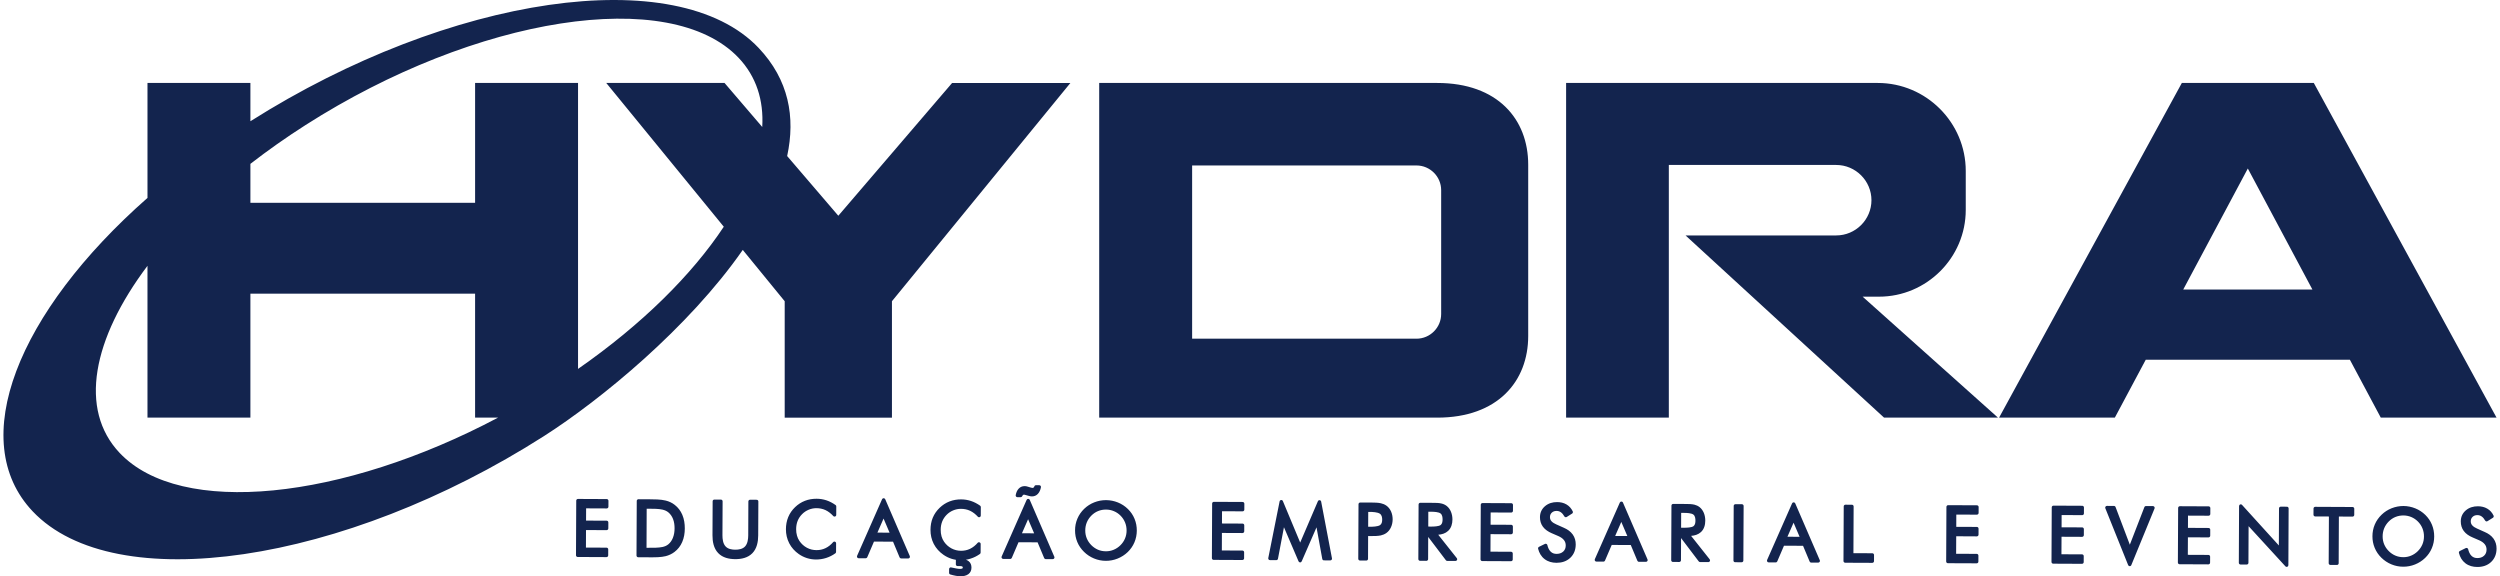 <svg xmlns="http://www.w3.org/2000/svg" width="603" height="139" viewBox="0 0 1113.03 257.28" style="image-rendering:optimizeQuality;shape-rendering:geometricPrecision;text-rendering:geometricPrecision"><defs><style type="text/css"> .fil0 {fill:#13244E} </style></defs><path class="fil0" d="M64.3 37.04l45.95 0 0 17.09c89.18-56.43 190.53-71.13 226.9-32.73 13.47 14.22 16.48 30.88 12.73 48.27l22.84 26.65 50.8-59.28 52.81 0-79.67 97.44 0 51.97-23.94 0-23.94 0 0-51.97-18.72-22.91c-24.17 34.75-63.46 66.97-88.78 83.14-89.5 57.13-191.69 72.16-228.24 33.57-29.8-31.46-6.77-88.84 51.26-139.93l0-51.31zm195.83 189.91l-0.03 5.47 9.2 0.04c0.41 0 0.76 0.35 0.75 0.77l-0.01 2.69c0 0.42-0.35 0.76-0.77 0.76l-9.19-0.04-0.03 7.82 9.19 0.04c0.42 0 0.76 0.34 0.76 0.76l-0.01 2.7c-0.01 0.42-0.35 0.76-0.77 0.76l-12.86-0.06c-0.41 0-0.76-0.35-0.75-0.77l0.11-24.38c0-0.42 0.34-0.76 0.76-0.76l12.86 0.06c0.42 0 0.76 0.35 0.76 0.77l-0.01 2.65c-0.01 0.42-0.35 0.77-0.77 0.76l-9.19-0.04zm658.73 2.99l-0.02 5.47 9.19 0.04c0.42 0 0.76 0.35 0.76 0.77l-0.01 2.69c-0.01 0.42-0.35 0.76-0.77 0.76l-9.19-0.04-0.04 7.82 9.2 0.04c0.41 0 0.76 0.34 0.75 0.76l-0.01 2.7c0 0.42-0.34 0.76-0.77 0.76l-12.85-0.06c-0.42 0-0.76-0.35-0.76-0.77l0.11-24.38c0-0.42 0.35-0.76 0.77-0.76l12.85 0.06c0.42 0 0.77 0.35 0.76 0.77l-0.01 2.65c0 0.43-0.34 0.77-0.76 0.76l-9.2-0.04zm30.45 13.24l6.49-16.76c0.12-0.3 0.39-0.49 0.71-0.49l3.13 0.01c0.26 0.01 0.49 0.13 0.63 0.34 0.15 0.22 0.17 0.47 0.08 0.72l-10.38 25.29c-0.12 0.29-0.39 0.47-0.71 0.47-0.31 0-0.58-0.19-0.7-0.48l-10.19-25.38c-0.1-0.24-0.07-0.5 0.08-0.71 0.15-0.22 0.37-0.34 0.63-0.34l3.14 0.02c0.33 0 0.6 0.19 0.72 0.49l6.37 16.82zm25.97-12.98l-0.02 5.46 9.19 0.05c0.42 0 0.76 0.34 0.76 0.76l-0.01 2.7c0 0.41-0.35 0.76-0.77 0.75l-9.19-0.04-0.04 7.82 9.2 0.04c0.42 0 0.76 0.35 0.76 0.77l-0.02 2.69c0 0.42-0.34 0.76-0.76 0.76l-12.86-0.06c-0.42 0-0.76-0.34-0.76-0.76l0.12-24.38c0-0.42 0.34-0.76 0.76-0.76l12.86 0.06c0.41 0 0.76 0.34 0.75 0.76l-0.01 2.66c0 0.42-0.34 0.76-0.77 0.76l-9.19-0.04zm40.56 13.32l0.07-16.56c0.01-0.42 0.35-0.76 0.77-0.76l2.76 0.02c0.42 0 0.76 0.34 0.76 0.76l-0.11 25.34c-0.01 0.32-0.19 0.59-0.49 0.7-0.3 0.12-0.62 0.05-0.84-0.19l-16.43-17.92-0.07 16.37c-0.01 0.42-0.35 0.76-0.77 0.76l-2.76-0.01c-0.42 0-0.76-0.35-0.76-0.77l0.11-25.33c0.01-0.32 0.19-0.6 0.49-0.71 0.3-0.12 0.63-0.04 0.84 0.2l16.43 18.1zm22.35-12.93l-6.13-0.03c-0.42 0-0.76-0.35-0.76-0.77l0.02-2.76c0-0.42 0.34-0.76 0.76-0.76l16.67 0.08c0.42 0 0.76 0.35 0.76 0.76l-0.01 2.77c0 0.42-0.34 0.76-0.77 0.76l-6.09-0.03-0.09 20.86c0 0.41-0.35 0.76-0.77 0.75l-2.93-0.01c-0.42 0-0.76-0.35-0.76-0.77l0.1-20.85zm47 8.93c0 1.8-0.34 3.55-1.05 5.21-0.69 1.66-1.71 3.11-3 4.36-1.31 1.26-2.82 2.23-4.52 2.91-1.69 0.68-3.45 1.01-5.28 1-1.82 0-3.57-0.35-5.25-1.05-1.68-0.69-3.17-1.68-4.47-2.95-1.29-1.26-2.3-2.73-2.99-4.4-0.69-1.66-1.02-3.41-1.01-5.21 0.01-1.81 0.34-3.56 1.05-5.23 0.71-1.66 1.74-3.12 3.04-4.37 1.3-1.26 2.81-2.22 4.49-2.89 1.69-0.66 3.45-1 5.27-1 1.82 0.01 3.59 0.37 5.28 1.05 1.68 0.68 3.18 1.66 4.48 2.93 1.28 1.26 2.28 2.72 2.96 4.39 0.69 1.68 1.01 3.44 1 5.25zm22.61-1.99c1.53 0.66 2.92 1.6 3.89 2.96 0.94 1.32 1.35 2.83 1.34 4.44-0.01 2.29-0.73 4.35-2.41 5.95-1.71 1.63-3.88 2.25-6.21 2.24-1.92-0.01-3.74-0.47-5.28-1.65-1.52-1.16-2.43-2.77-2.89-4.61-0.09-0.36 0.08-0.71 0.4-0.87l2.64-1.3c0.22-0.1 0.45-0.1 0.66 0 0.22 0.1 0.36 0.28 0.42 0.51 0.26 1.08 0.71 2.22 1.53 2.99 0.71 0.67 1.57 0.95 2.54 0.95 1.12 0.01 2.18-0.26 3.02-1.04 0.79-0.72 1.11-1.65 1.12-2.71 0-0.88-0.23-1.67-0.77-2.37-0.64-0.83-1.58-1.41-2.53-1.82l-2.95-1.28c-1.51-0.64-2.95-1.55-3.93-2.88-0.93-1.26-1.33-2.73-1.32-4.29 0-1.95 0.74-3.59 2.21-4.87 1.54-1.34 3.43-1.86 5.45-1.86 1.46 0.01 2.9 0.31 4.17 1.06 1.25 0.73 2.17 1.79 2.8 3.09 0.17 0.35 0.05 0.77-0.28 0.98l-2.41 1.51c-0.18 0.12-0.38 0.15-0.59 0.1-0.21-0.05-0.37-0.18-0.48-0.37-0.39-0.7-0.91-1.39-1.59-1.85-0.56-0.39-1.18-0.57-1.86-0.57-0.82-0.01-1.55 0.21-2.15 0.78-0.57 0.54-0.81 1.21-0.82 1.99 0 0.66 0.19 1.24 0.62 1.75 0.54 0.66 1.43 1.15 2.2 1.49l3.46 1.55zm-235.96-7.8l-0.02 5.47 9.19 0.04c0.42 0 0.76 0.34 0.76 0.76l-0.01 2.7c0 0.42-0.35 0.76-0.77 0.76l-9.19-0.05-0.04 7.82 9.2 0.04c0.41 0.01 0.76 0.35 0.75 0.77l-0.01 2.7c0 0.41-0.35 0.76-0.77 0.75l-12.85-0.05c-0.42-0.01-0.76-0.35-0.76-0.77l0.11-24.38c0.01-0.42 0.35-0.76 0.77-0.76l12.85 0.06c0.42 0 0.76 0.34 0.76 0.76l-0.01 2.66c0 0.42-0.35 0.76-0.77 0.76l-9.19-0.04zm-327.82-1.49l-0.02 5.47 9.19 0.04c0.42 0 0.76 0.35 0.76 0.77l-0.01 2.69c-0.01 0.42-0.35 0.76-0.77 0.76l-9.2-0.04-0.03 7.82 9.2 0.04c0.41 0 0.76 0.34 0.75 0.76l-0.01 2.7c0 0.42-0.35 0.76-0.77 0.76l-12.85-0.06c-0.42 0-0.76-0.35-0.76-0.77l0.11-24.38c0-0.42 0.35-0.76 0.77-0.76l12.85 0.06c0.42 0 0.76 0.35 0.76 0.77l-0.01 2.66c0 0.41-0.35 0.76-0.77 0.75l-9.19-0.04zm27.65 7.13l-2.67 14.08c-0.07 0.37-0.38 0.63-0.75 0.62l-2.83-0.01c-0.24 0-0.44-0.1-0.59-0.28-0.15-0.18-0.2-0.4-0.16-0.63l5.06-25.31c0.07-0.34 0.34-0.58 0.68-0.61 0.34-0.04 0.65 0.15 0.78 0.46l7.73 18.53 7.91-18.46c0.14-0.31 0.44-0.49 0.78-0.45 0.34 0.03 0.61 0.28 0.67 0.61l4.83 25.36c0.04 0.23-0.01 0.45-0.16 0.63-0.15 0.18-0.36 0.27-0.59 0.27l-2.83-0.01c-0.38 0-0.68-0.26-0.75-0.63l-2.57-14.11-6.62 15.19c-0.13 0.28-0.39 0.46-0.71 0.46-0.31-0.01-0.57-0.18-0.69-0.47l-6.52-15.24zm37.58 3.94l-0.04 10.19c-0.01 0.42-0.35 0.76-0.77 0.76l-2.83-0.02c-0.42 0-0.76-0.34-0.76-0.76l0.11-24.38c0-0.42 0.35-0.76 0.77-0.76l5.11 0.02c1.29 0.01 2.85 0.03 4.11 0.32 0.88 0.2 1.73 0.54 2.47 1.07 0.93 0.66 1.6 1.56 2.07 2.59 0.49 1.12 0.71 2.31 0.71 3.53-0.01 1.22-0.24 2.41-0.75 3.53-0.47 1.03-1.15 1.92-2.08 2.58-0.75 0.52-1.59 0.86-2.47 1.06-1.27 0.27-2.83 0.29-4.13 0.28l-1.52-0.01zm31.3-0.58l8.31 10.47c0.18 0.24 0.22 0.54 0.08 0.81-0.13 0.27-0.39 0.43-0.69 0.43l-3.68-0.02c-0.24 0-0.45-0.11-0.6-0.3l-7.9-10.41-0.04 9.91c0 0.42-0.35 0.76-0.77 0.76l-2.83-0.01c-0.42-0.01-0.76-0.35-0.76-0.77l0.11-24.38c0.01-0.42 0.35-0.76 0.77-0.76l5.73 0.03c1.17 0 2.63 0.02 3.76 0.31 0.84 0.2 1.62 0.56 2.3 1.09 0.86 0.68 1.48 1.58 1.9 2.59 0.45 1.1 0.65 2.26 0.65 3.45-0.01 1.9-0.5 3.78-1.94 5.1-1.21 1.12-2.79 1.58-4.4 1.7zm23.4-9.94l-0.03 5.46 9.2 0.04c0.42 0.01 0.76 0.35 0.76 0.77l-0.01 2.69c-0.01 0.42-0.35 0.76-0.77 0.76l-9.2-0.04-0.03 7.82 9.19 0.04c0.42 0 0.76 0.35 0.76 0.77l-0.01 2.69c0 0.42-0.35 0.76-0.77 0.76l-12.85-0.06c-0.42 0-0.76-0.34-0.76-0.76l0.11-24.39c0-0.41 0.35-0.76 0.77-0.75l12.85 0.06c0.42 0 0.76 0.34 0.76 0.76l-0.01 2.66c0 0.42-0.35 0.76-0.77 0.76l-9.19-0.04zm32.76 6.87c1.52 0.66 2.91 1.6 3.89 2.97 0.93 1.31 1.34 2.82 1.33 4.43-0.01 2.29-0.72 4.35-2.4 5.95-1.72 1.63-3.89 2.26-6.21 2.25-1.92-0.01-3.75-0.48-5.28-1.65-1.53-1.17-2.44-2.78-2.9-4.62-0.08-0.35 0.08-0.71 0.41-0.87l2.64-1.29c0.21-0.11 0.44-0.11 0.66 0 0.22 0.1 0.36 0.27 0.42 0.51 0.25 1.08 0.7 2.21 1.52 2.98 0.71 0.68 1.57 0.95 2.55 0.96 1.12 0 2.18-0.27 3.02-1.04 0.78-0.73 1.11-1.65 1.11-2.71 0.01-0.89-0.23-1.68-0.77-2.38-0.63-0.83-1.59-1.4-2.53-1.82l-2.96-1.28c-1.49-0.64-2.93-1.55-3.92-2.88-0.93-1.26-1.33-2.73-1.32-4.29 0.01-1.94 0.75-3.59 2.21-4.86 1.55-1.34 3.43-1.87 5.45-1.86 1.46 0 2.9 0.3 4.18 1.05 1.24 0.73 2.16 1.79 2.79 3.09 0.17 0.35 0.05 0.77-0.27 0.98l-2.41 1.52c-0.19 0.11-0.39 0.15-0.59 0.09-0.22-0.05-0.38-0.17-0.48-0.36-0.4-0.7-0.92-1.4-1.59-1.86-0.56-0.38-1.19-0.57-1.87-0.57-0.81 0-1.55 0.21-2.15 0.78-0.57 0.54-0.81 1.21-0.81 1.99 0 0.67 0.19 1.25 0.61 1.76 0.55 0.66 1.43 1.14 2.2 1.48l3.47 1.55zm29.8 7.66l-8.51-0.03-3 6.98c-0.12 0.29-0.39 0.47-0.7 0.47l-3.14-0.02c-0.27 0-0.49-0.12-0.64-0.35-0.14-0.22-0.16-0.47-0.06-0.72l11.16-25.28c0.13-0.28 0.39-0.46 0.7-0.46 0.31 0.01 0.58 0.18 0.7 0.46l10.97 25.39c0.11 0.24 0.08 0.5-0.06 0.72-0.15 0.22-0.38 0.35-0.64 0.34l-3.14-0.01c-0.32 0-0.58-0.18-0.7-0.47l-2.94-7.02zm26.93-4.08l8.3 10.47c0.19 0.24 0.22 0.54 0.09 0.81-0.13 0.27-0.39 0.43-0.69 0.43l-3.68-0.02c-0.25 0-0.46-0.1-0.61-0.3l-7.89-10.41-0.04 9.91c-0.01 0.42-0.35 0.76-0.77 0.76l-2.83-0.01c-0.42 0-0.76-0.35-0.76-0.77l0.11-24.38c0-0.42 0.35-0.76 0.77-0.76l5.73 0.03c1.17 0 2.62 0.03 3.76 0.31 0.83 0.21 1.61 0.56 2.29 1.09 0.87 0.68 1.48 1.58 1.91 2.59 0.45 1.1 0.64 2.27 0.64 3.45-0.01 1.91-0.49 3.78-1.94 5.11-1.21 1.11-2.79 1.57-4.39 1.69zm18.91 11l0.11-24.38c0-0.42 0.35-0.76 0.77-0.76l2.9 0.01c0.42 0 0.76 0.35 0.76 0.77l-0.12 24.38c0 0.42-0.34 0.76-0.76 0.76l-2.9-0.02c-0.42 0-0.76-0.34-0.76-0.76zm31.07-6.57l-8.51-0.04-3 7c-0.12 0.28-0.39 0.46-0.71 0.46l-3.13-0.02c-0.27 0-0.5-0.12-0.64-0.35-0.14-0.22-0.16-0.48-0.06-0.72l11.16-25.28c0.13-0.29 0.39-0.46 0.7-0.46 0.31 0 0.58 0.18 0.7 0.46l10.97 25.39c0.11 0.24 0.08 0.5-0.06 0.72-0.15 0.22-0.38 0.34-0.64 0.34l-3.14-0.01c-0.32 0-0.58-0.18-0.7-0.47l-2.94-7.02zm22.49 3.29l8.44 0.04c0.42 0 0.76 0.34 0.76 0.76l-0.01 2.76c0 0.42-0.35 0.77-0.77 0.76l-12.1-0.05c-0.42-0.01-0.76-0.35-0.76-0.77l0.11-24.38c0-0.42 0.35-0.76 0.77-0.76l2.89 0.01c0.42 0.01 0.76 0.35 0.76 0.77l-0.09 20.86zm-543.29 1.06l0.11-24.39c0-0.41 0.35-0.76 0.77-0.75l4.68 0.02c2.25 0.01 5.31 0.02 7.5 0.58 1.45 0.36 2.81 0.98 3.99 1.91 1.52 1.18 2.65 2.68 3.4 4.44 0.82 1.93 1.12 4.02 1.11 6.11 0 2.07-0.33 4.15-1.16 6.06-0.77 1.77-1.91 3.25-3.45 4.42-1.17 0.89-2.49 1.51-3.92 1.87-1.98 0.5-4.51 0.53-6.54 0.52l-5.73-0.03c-0.42 0-0.76-0.34-0.76-0.76zm34.75-24.99l2.94 0.01c0.41 0 0.76 0.35 0.75 0.77l-0.07 15.17c0 1.62 0.22 3.66 1.36 4.92 1.08 1.21 2.82 1.5 4.37 1.51 1.54 0 3.28-0.27 4.38-1.47 1.14-1.25 1.39-3.28 1.4-4.91l0.06-15.17c0.01-0.42 0.35-0.76 0.77-0.76l2.93 0.02c0.42 0 0.76 0.34 0.76 0.76l-0.07 15.18c-0.01 2.81-0.57 5.82-2.6 7.91-2.01 2.07-4.88 2.67-7.66 2.66-2.78-0.02-5.64-0.64-7.62-2.73-2.01-2.11-2.55-5.13-2.53-7.94l0.07-15.17c0-0.42 0.34-0.76 0.76-0.76zm53.1 7.35c-0.99-1.08-2.15-2.03-3.48-2.65-1.28-0.59-2.65-0.85-4.06-0.86-1.21 0-2.37 0.24-3.48 0.71-1.11 0.47-2.1 1.13-2.94 2-0.85 0.86-1.51 1.86-1.96 2.98-0.46 1.17-0.65 2.42-0.66 3.67 0 0.99 0.1 1.98 0.38 2.92 0.24 0.87 0.61 1.68 1.12 2.41 0.87 1.26 1.97 2.27 3.32 2.99 1.33 0.71 2.76 1.05 4.27 1.05 1.39 0.01 2.74-0.26 4-0.87 1.33-0.63 2.45-1.57 3.41-2.67 0.22-0.25 0.54-0.33 0.85-0.22 0.3 0.12 0.49 0.39 0.49 0.72l-0.02 3.85c0 0.25-0.11 0.47-0.31 0.61-1.27 0.91-2.65 1.61-4.13 2.08-1.48 0.47-3.01 0.7-4.56 0.69-1.36-0.01-2.7-0.22-3.99-0.63-1.3-0.41-2.51-1.01-3.63-1.79-1.81-1.27-3.28-2.87-4.29-4.84-1.01-1.96-1.48-4.07-1.47-6.28 0.01-1.86 0.32-3.69 1.03-5.41 0.7-1.69 1.74-3.16 3.06-4.43 1.28-1.23 2.75-2.19 4.4-2.83 1.67-0.65 3.43-0.93 5.23-0.92 1.47 0 2.92 0.24 4.32 0.69 1.48 0.49 2.85 1.22 4.11 2.11 0.21 0.15 0.33 0.37 0.33 0.62l-0.02 3.79c0 0.32-0.19 0.59-0.49 0.71-0.3 0.11-0.62 0.04-0.83-0.2zm26.68 11.45l-8.51-0.04-3 6.99c-0.13 0.29-0.39 0.46-0.71 0.46l-3.13-0.01c-0.27 0-0.5-0.13-0.64-0.35-0.15-0.22-0.16-0.48-0.06-0.72l11.16-25.29c0.13-0.28 0.39-0.45 0.7-0.45 0.31 0 0.58 0.18 0.7 0.46l10.97 25.38c0.11 0.25 0.08 0.5-0.06 0.73-0.15 0.22-0.38 0.34-0.64 0.34l-3.15-0.02c-0.31 0-0.58-0.18-0.7-0.46l-2.93-7.02zm32.53 8.07c0.45 0.14 0.88 0.36 1.26 0.67 0.88 0.71 1.23 1.73 1.22 2.84 0 1.18-0.42 2.2-1.37 2.92-1.01 0.75-2.35 0.95-3.57 0.95-0.69-0.01-1.38-0.1-2.06-0.22-0.82-0.15-1.64-0.35-2.44-0.59-0.34-0.09-0.55-0.39-0.55-0.73l0.01-1.67c0-0.24 0.1-0.45 0.29-0.6 0.18-0.15 0.41-0.2 0.64-0.14 0.77 0.18 1.55 0.34 2.33 0.47 0.51 0.09 1.07 0.18 1.59 0.18 0.32 0 0.81-0.03 1.08-0.21 0.14-0.09 0.17-0.23 0.17-0.39 0-0.19-0.03-0.34-0.19-0.45-0.29-0.19-0.92-0.22-1.26-0.22-0.16 0-0.33-0.01-0.49 0-0.13 0-0.26 0.01-0.39 0.01-0.21 0-0.39-0.08-0.54-0.23-0.15-0.15-0.22-0.33-0.22-0.54l0.01-2.03c-0.66-0.11-1.31-0.26-1.95-0.46-1.29-0.41-2.51-1.02-3.62-1.8-1.81-1.26-3.28-2.87-4.3-4.83-1.01-1.97-1.47-4.08-1.46-6.29 0.01-1.86 0.31-3.69 1.02-5.4 0.71-1.7 1.75-3.17 3.07-4.44 1.27-1.22 2.74-2.19 4.39-2.83 1.68-0.65 3.44-0.93 5.23-0.92 1.48 0.01 2.93 0.24 4.33 0.7 1.47 0.48 2.84 1.21 4.11 2.1 0.21 0.15 0.32 0.37 0.32 0.63l-0.02 3.78c0 0.32-0.19 0.6-0.49 0.71-0.3 0.12-0.62 0.04-0.83-0.2-0.99-1.08-2.14-2.02-3.47-2.64-1.29-0.6-2.66-0.86-4.06-0.86-1.21-0.01-2.37 0.24-3.48 0.7-1.12 0.47-2.11 1.14-2.95 2-0.84 0.87-1.51 1.86-1.95 2.98-0.46 1.17-0.66 2.42-0.66 3.67-0.01 0.99 0.1 1.98 0.37 2.93 0.24 0.86 0.62 1.67 1.13 2.41 0.87 1.25 1.97 2.26 3.32 2.98 1.33 0.71 2.76 1.05 4.26 1.06 1.4 0 2.74-0.27 4.01-0.87 1.32-0.64 2.45-1.57 3.41-2.68 0.21-0.25 0.54-0.33 0.84-0.21 0.31 0.11 0.5 0.39 0.5 0.71l-0.02 3.85c0 0.25-0.11 0.47-0.32 0.62-1.26 0.9-2.64 1.6-4.13 2.07-0.69 0.22-1.4 0.39-2.12 0.51zm32-7.78l-8.51-0.04-3 6.99c-0.12 0.29-0.39 0.47-0.7 0.47l-3.14-0.02c-0.26 0-0.49-0.13-0.63-0.35-0.15-0.22-0.17-0.48-0.06-0.72l11.15-25.28c0.13-0.29 0.39-0.46 0.7-0.46 0.31 0 0.58 0.18 0.7 0.46l10.97 25.39c0.11 0.24 0.09 0.5-0.06 0.72-0.15 0.22-0.37 0.34-0.64 0.34l-3.14-0.01c-0.32 0-0.58-0.18-0.7-0.47l-2.94-7.02zm1.5-24.58c-0.21 1.07-0.61 2.16-1.37 2.96-0.72 0.76-1.63 1.13-2.67 1.12-0.2 0-0.41-0.02-0.65-0.06-0.22-0.04-0.44-0.09-0.65-0.15l-1.62-0.45c-0.11-0.03-0.23-0.06-0.35-0.09-0.08-0.02-0.17-0.03-0.24-0.03-0.16 0-0.29 0.04-0.42 0.13-0.17 0.13-0.29 0.34-0.38 0.54-0.12 0.28-0.39 0.46-0.7 0.46l-1.47-0.01c-0.23 0-0.43-0.09-0.58-0.28-0.15-0.17-0.21-0.39-0.16-0.62 0.19-1.06 0.58-2.12 1.34-2.91 0.71-0.75 1.61-1.12 2.63-1.12 0.22 0 0.43 0.02 0.64 0.04 0.2 0.03 0.4 0.08 0.57 0.14l1.61 0.48c0.17 0.05 0.33 0.09 0.69 0.14 0.17 0 0.34-0.03 0.48-0.14 0.18-0.13 0.3-0.37 0.38-0.58 0.11-0.3 0.39-0.49 0.71-0.49l1.47 0.01c0.24 0 0.44 0.1 0.59 0.28 0.15 0.18 0.2 0.4 0.15 0.63zm42.8 19.35c-0.01 1.8-0.35 3.55-1.05 5.21-0.7 1.66-1.71 3.11-3 4.36-1.31 1.26-2.83 2.23-4.52 2.91-1.69 0.68-3.46 1.02-5.28 1.01-1.82-0.01-3.57-0.36-5.26-1.06-1.67-0.69-3.17-1.68-4.46-2.95-1.29-1.26-2.31-2.73-3-4.39-0.69-1.67-1.01-3.42-1-5.22 0-1.81 0.34-3.56 1.05-5.22 0.71-1.67 1.73-3.13 3.03-4.38 1.31-1.26 2.81-2.22 4.5-2.89 1.69-0.66 3.45-1 5.26-0.99 1.83 0.01 3.6 0.36 5.29 1.04 1.68 0.68 3.18 1.66 4.47 2.93 1.29 1.26 2.29 2.72 2.97 4.39 0.69 1.67 1.01 3.44 1 5.25zm565.38 11.86c1.21 0.01 2.39-0.21 3.51-0.68 1.14-0.47 2.15-1.16 3.03-2.03 0.86-0.86 1.55-1.86 2.03-2.99 0.47-1.13 0.7-2.32 0.7-3.55 0.01-1.25-0.21-2.46-0.68-3.62-0.46-1.14-1.13-2.14-2-3.02-0.86-0.87-1.85-1.55-2.98-2.03-1.12-0.47-2.31-0.7-3.52-0.71-1.23 0-2.43 0.22-3.56 0.68-1.13 0.46-2.11 1.14-2.97 2-0.87 0.88-1.56 1.88-2.04 3.02-0.47 1.15-0.7 2.36-0.7 3.6-0.01 1.22 0.2 2.41 0.66 3.54 0.47 1.14 1.15 2.14 2.02 3.02 0.86 0.88 1.86 1.58 2.99 2.06 1.12 0.48 2.3 0.71 3.51 0.71zm-462.09-13.59l0.7 0.01c1.17 0 3.59-0.05 4.6-0.73 0.78-0.52 0.96-1.53 0.96-2.41 0.01-0.96-0.16-2.06-0.99-2.66-1.02-0.74-3.34-0.83-4.54-0.83l-0.7 0-0.03 6.62zm26.85-6.7l-0.02 6.62 1.44 0.01c1.03 0 3.23-0.06 4.1-0.7 0.71-0.54 0.85-1.62 0.85-2.45 0.01-0.9-0.12-2.08-0.88-2.69-0.87-0.7-2.97-0.78-4.04-0.79l-1.45 0zm86.16 4.55l-2.74 6.27 5.43 0.02-2.69-6.29zm26.73-4.04l-0.03 6.62 1.45 0.01c1.04 0 3.23-0.05 4.1-0.7 0.71-0.54 0.85-1.61 0.85-2.44 0.01-0.9-0.12-2.09-0.88-2.7-0.87-0.7-2.98-0.78-4.04-0.78l-1.45-0.01zm50.18 4.39l-2.74 6.27 5.43 0.02-2.69-6.29zm-512.09 11.19l1.08 0c1.79 0.01 4.31 0.04 6.05-0.35 0.93-0.2 1.83-0.56 2.58-1.17 0.94-0.77 1.61-1.77 2.06-2.9 0.54-1.35 0.75-2.8 0.75-4.24 0.01-1.43-0.17-2.89-0.7-4.22-0.45-1.14-1.12-2.12-2.05-2.91-0.75-0.63-1.66-1.01-2.6-1.23-1.74-0.41-4.22-0.41-6.01-0.41l-1.09-0.01-0.07 17.44zm105.82-13.04l-2.74 6.27 5.43 0.03-2.69-6.3zm64.53 0.29l-2.74 6.27 5.44 0.03-2.7-6.3zm34.7 14.32c1.21 0.01 2.39-0.21 3.51-0.68 1.14-0.47 2.15-1.16 3.02-2.03 0.87-0.86 1.56-1.86 2.03-2.99 0.48-1.13 0.71-2.32 0.71-3.55 0-1.25-0.21-2.46-0.68-3.61-0.47-1.14-1.13-2.15-2-3.03-0.86-0.87-1.85-1.55-2.98-2.02-1.12-0.48-2.31-0.71-3.52-0.71-1.23-0.01-2.43 0.21-3.56 0.67-1.13 0.46-2.11 1.14-2.97 2-0.87 0.88-1.56 1.88-2.04 3.02-0.47 1.15-0.7 2.36-0.7 3.6-0.01 1.22 0.2 2.41 0.66 3.54 0.47 1.14 1.15 2.14 2.01 3.02 0.87 0.88 1.87 1.58 3 2.07 1.12 0.47 2.3 0.7 3.51 0.7zm509.84-209.08l-29.46 0-81.59 149.41 51.68 0 13.8-25.85 45.57 0 45.56 0 13.8 25.85 51.68 0-81.58-149.41-29.46 0zm0 92.23l-28.84 0 28.84-54.04 28.84 54.04-28.84 0zm-258.49 57.18l-45.86 0 0-149.41 45.86 0 93.29 0c21.59 0 39.27 17.67 39.27 39.27l0 17.41c0 21.3-17.43 38.73-38.74 38.73l-7.29 0 60.41 54-50.85 0-88.63-81.34 67.27 0c8.65 0 15.73-7.07 15.73-15.73l0 0c0-8.65-7.08-15.73-15.73-15.73l-74.73 0 0 112.8zm-254.31-149.41l150.91 0c27.02 0 40.62 16.22 40.62 36.48l0 76.46c0 20.26-13.6 36.47-40.62 36.47l-150.91 0 0-149.41zm152.67 47.84c0-6.05-4.96-11.01-11.02-11.01l-100.16 0 0 77.34 100.16 0c6.06 0 11.02-4.96 11.02-11.01l0-55.32zm-320.27 16.34l-52.47-64.18 52.81 0 16.83 19.65c0.7-11.94-2.65-22.52-10.54-30.86-30.46-32.15-117.01-18.73-193.31 29.97-8.76 5.59-16.98 11.4-24.66 17.35l0 17.39 100.31 0 0-53.5 45.96 0 0 127.66c28.68-19.96 50.96-42.16 65.07-63.48zm-100.77 85.23l-10.26 0 0-55.33-100.31 0 0 55.33-45.95 0 0-67.78c-24.55 32.65-30.77 64.17-12.41 83.55 27.25 28.76 99.39 21.05 168.93-15.77z"/></svg>